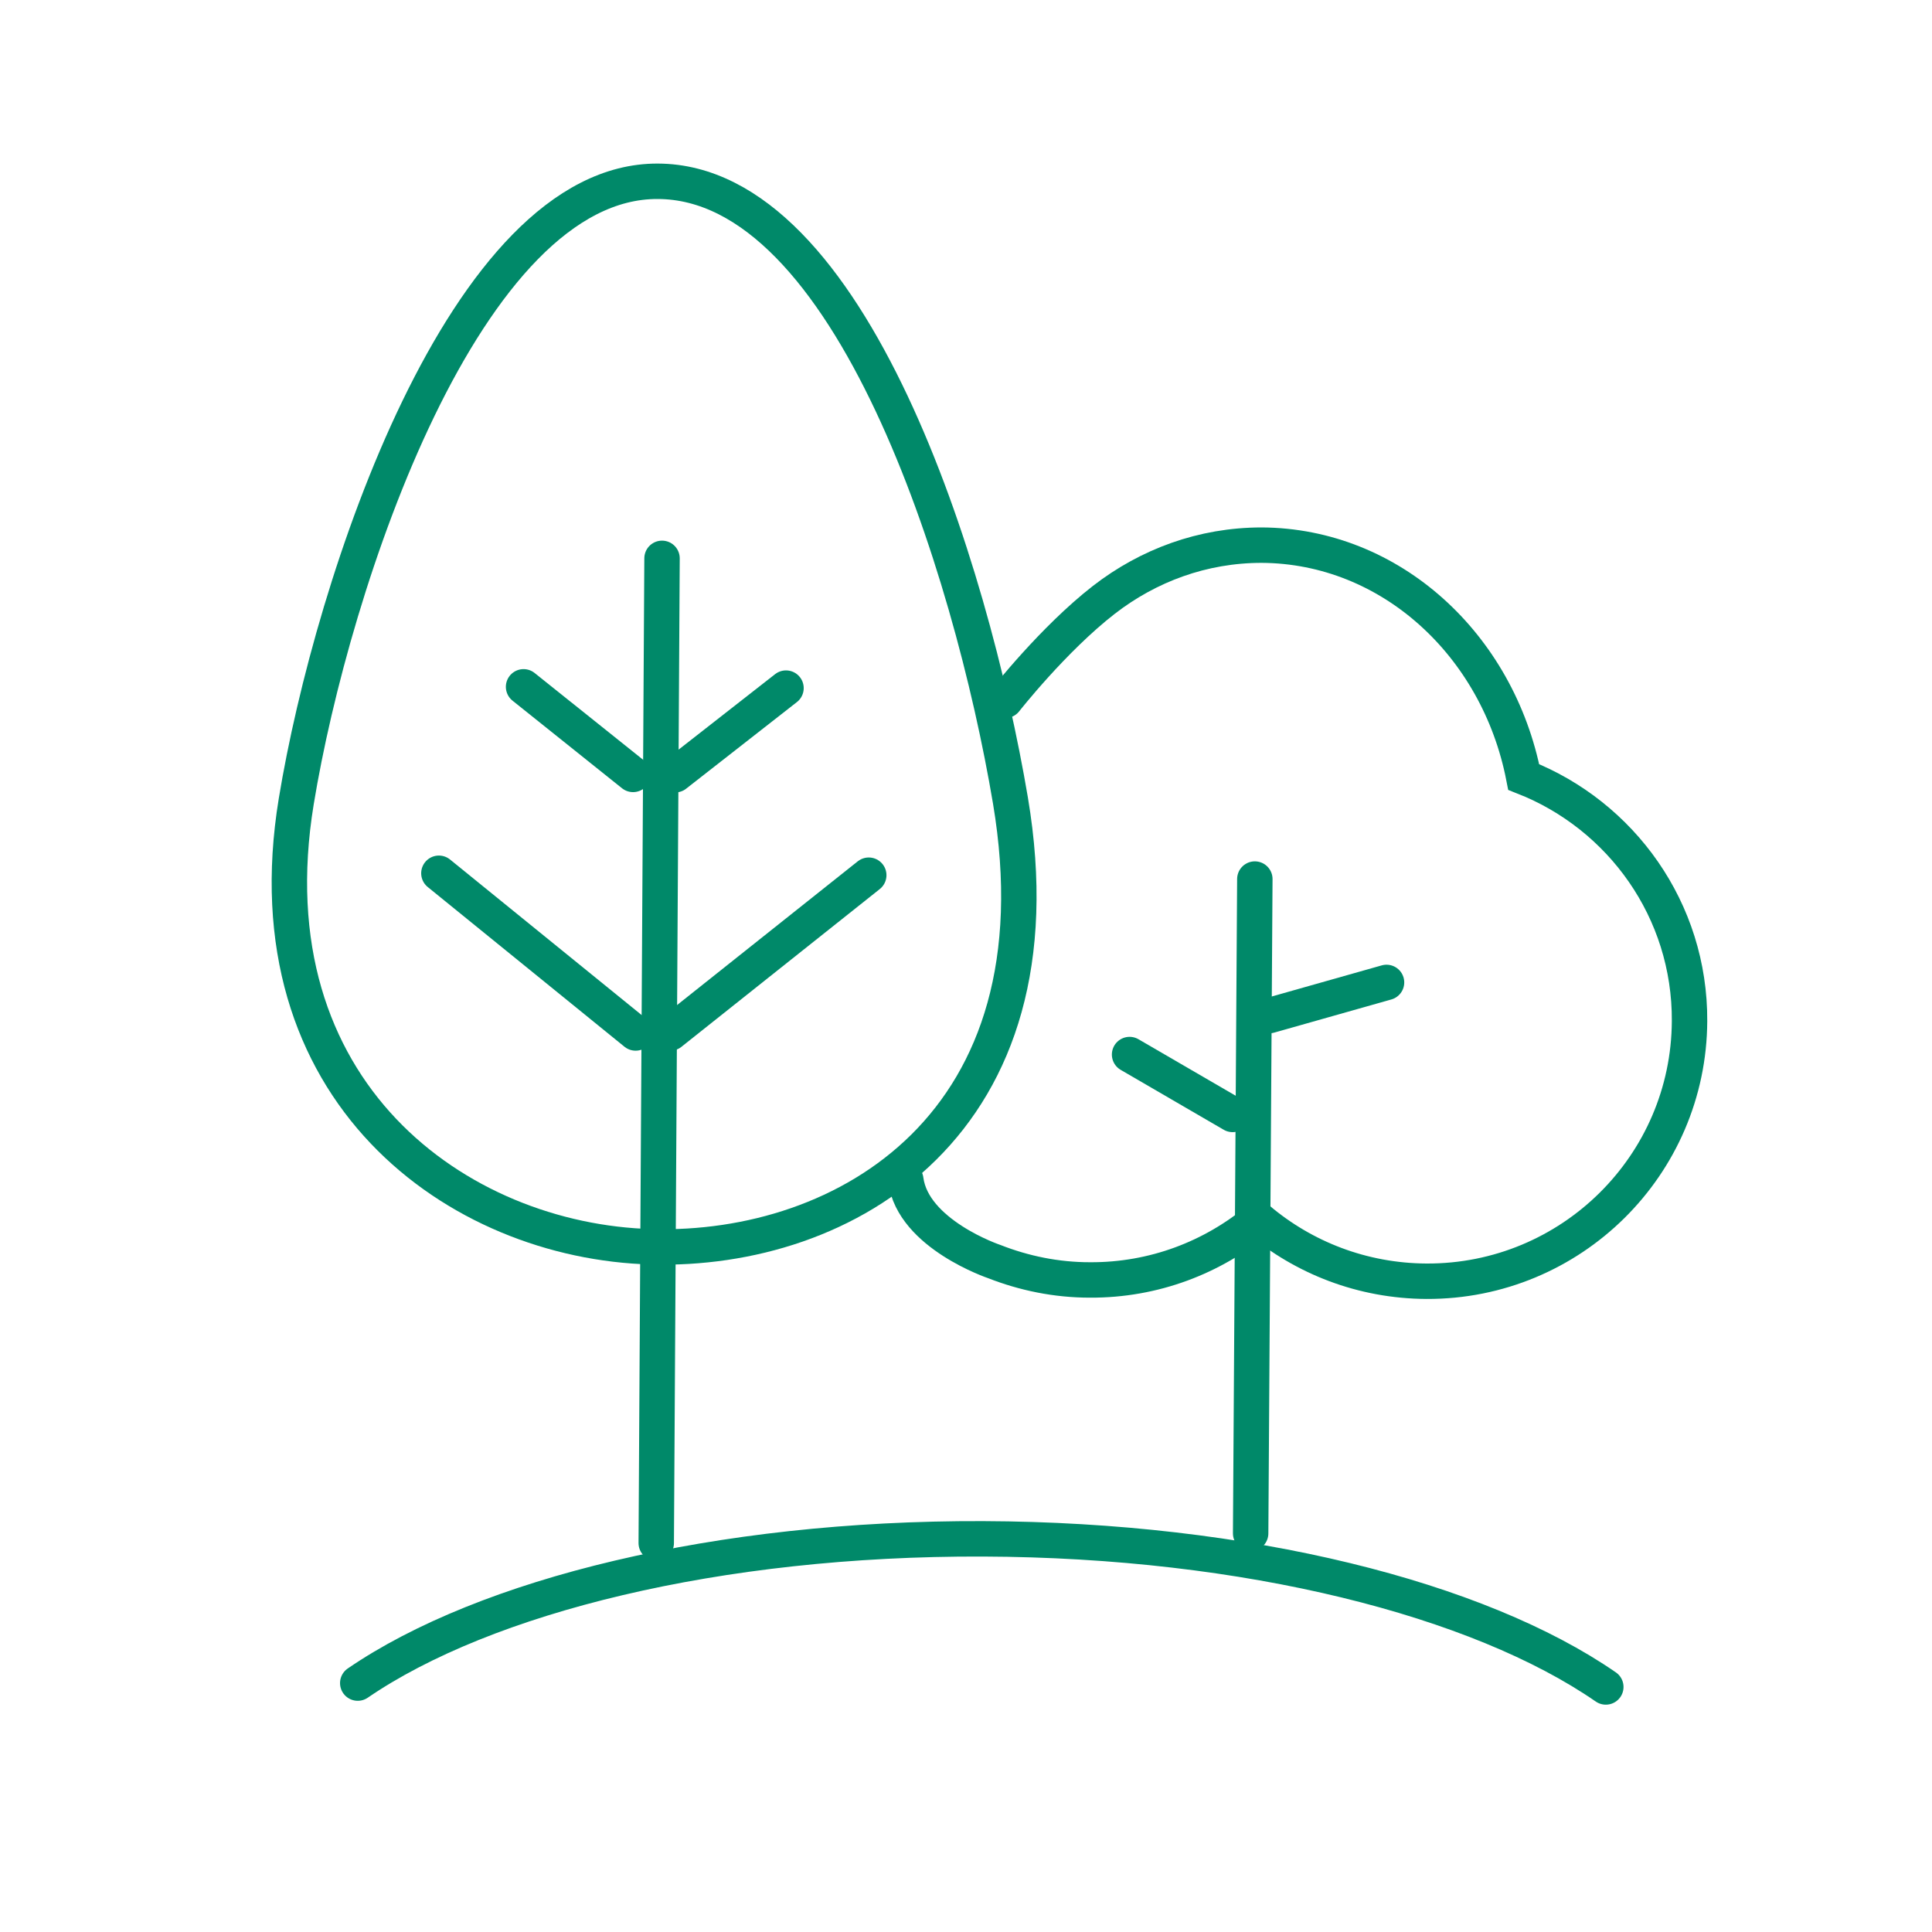 <?xml version="1.0" encoding="utf-8"?>
<!-- Generator: Adobe Illustrator 27.4.0, SVG Export Plug-In . SVG Version: 6.00 Build 0)  -->
<svg version="1.1" id="Layer_1" xmlns="http://www.w3.org/2000/svg" xmlns:xlink="http://www.w3.org/1999/xlink" x="0px" y="0px"
	 viewBox="0 0 600 600" style="enable-background:new 0 0 600 600;" xml:space="preserve">
<style type="text/css">
	.st0{fill:none;stroke:#008869;stroke-width:12;stroke-linecap:round;stroke-linejoin:round;stroke-miterlimit:10;}
	
		.st1{clip-path:url(#SVGID_00000103953800839916251070000008058374930081312937_);fill:url(#SVGID_00000141442660912198096440000017709788338077063058_);}
	
		.st2{clip-path:url(#SVGID_00000070104367230215786100000001291580297453495998_);fill:url(#SVGID_00000111175278644294913570000015592301020992575625_);}
	
		.st3{clip-path:url(#SVGID_00000165232498432017881480000018276317950506691494_);fill:url(#SVGID_00000080166430146852638710000018398701463239097017_);}
	
		.st4{clip-path:url(#SVGID_00000072972129929884543030000004588001783888752544_);fill:url(#SVGID_00000078018474781517460930000004063285357160322748_);}
	
		.st5{clip-path:url(#SVGID_00000160168123473371446800000007592522255309345962_);fill:none;stroke:#ADCB4E;stroke-width:7.2;stroke-linecap:round;stroke-linejoin:round;stroke-miterlimit:10;}
	
		.st6{clip-path:url(#SVGID_00000011008409780431580180000007889988233780843169_);fill:none;stroke:#ADCB4E;stroke-width:7.2;stroke-linecap:round;stroke-linejoin:round;stroke-miterlimit:10;}
	
		.st7{clip-path:url(#SVGID_00000166658583666417988420000001356100181208869055_);fill:none;stroke:#ADCB4E;stroke-width:7.2;stroke-linecap:round;stroke-linejoin:round;stroke-miterlimit:10;}
	
		.st8{clip-path:url(#SVGID_00000119836214970584559730000015395183256035169686_);fill:none;stroke:#ADCB4E;stroke-width:7.2;stroke-linecap:round;stroke-linejoin:round;stroke-miterlimit:10;}
	.st9{fill:none;stroke:#008969;stroke-width:11;stroke-linecap:round;stroke-miterlimit:10;}
	.st10{fill:none;stroke:#008969;stroke-width:11;stroke-linecap:round;stroke-linejoin:round;stroke-miterlimit:10;}
	.st11{fill:#008484;stroke:#008969;stroke-miterlimit:10;}
	.st12{fill:none;stroke:#008969;stroke-width:11;stroke-miterlimit:10;}
</style>
<g>
	<path class="st9" d="M312.2,217.5c0,0,14.9-19,30.6-31.2c13.8-10.7,30.7-17,49-17c40.1,0.2,73.4,31,81.4,72
		c30.3,11.9,51.7,41.4,51.5,75.8c-0.2,44.8-36.8,81-81.7,80.8c-19.9-0.1-38.1-7.3-52.2-19.2c-14.2,11.8-32.4,18.9-52.3,18.8
		c-10.5,0-20.5-2.1-29.7-5.7c0,0-25.3-8.5-27.5-25.4"/>
</g>
<line class="st9" x1="389.7" y1="273" x2="388.4" y2="476.2"/>
<line class="st9" x1="350.8" y1="327.5" x2="382.8" y2="346.1"/>
<line class="st9" x1="430.6" y1="305.1" x2="394.2" y2="315.4"/>
<g>
	<path class="st10" d="M313.8,248.6c16.9,100.5-51.4,140.3-111.5,138.6C142.2,385.6,77.2,339.1,92,248.9
		C103.2,180.7,144.5,56,204.3,56.3C264.1,56.5,301.5,175.8,313.8,248.6z"/>
</g>
<line class="st10" x1="197.4" y1="320.8" x2="136.3" y2="271.2"/>
<line class="st10" x1="196.6" y1="240.5" x2="162.6" y2="213.3"/>
<line class="st10" x1="208.2" y1="320.8" x2="269.8" y2="271.8"/>
<line class="st10" x1="209.7" y1="240.6" x2="244.1" y2="213.7"/>
<line class="st10" x1="205.6" y1="173.4" x2="203.8" y2="479.2"/>
<g>
	<path class="st9" d="M111.1,522.7c39.6-27.1,111.8-45.1,194.2-44.8c82.1,0.3,153.9,18.7,193.4,46"/>
</g>
</svg>

